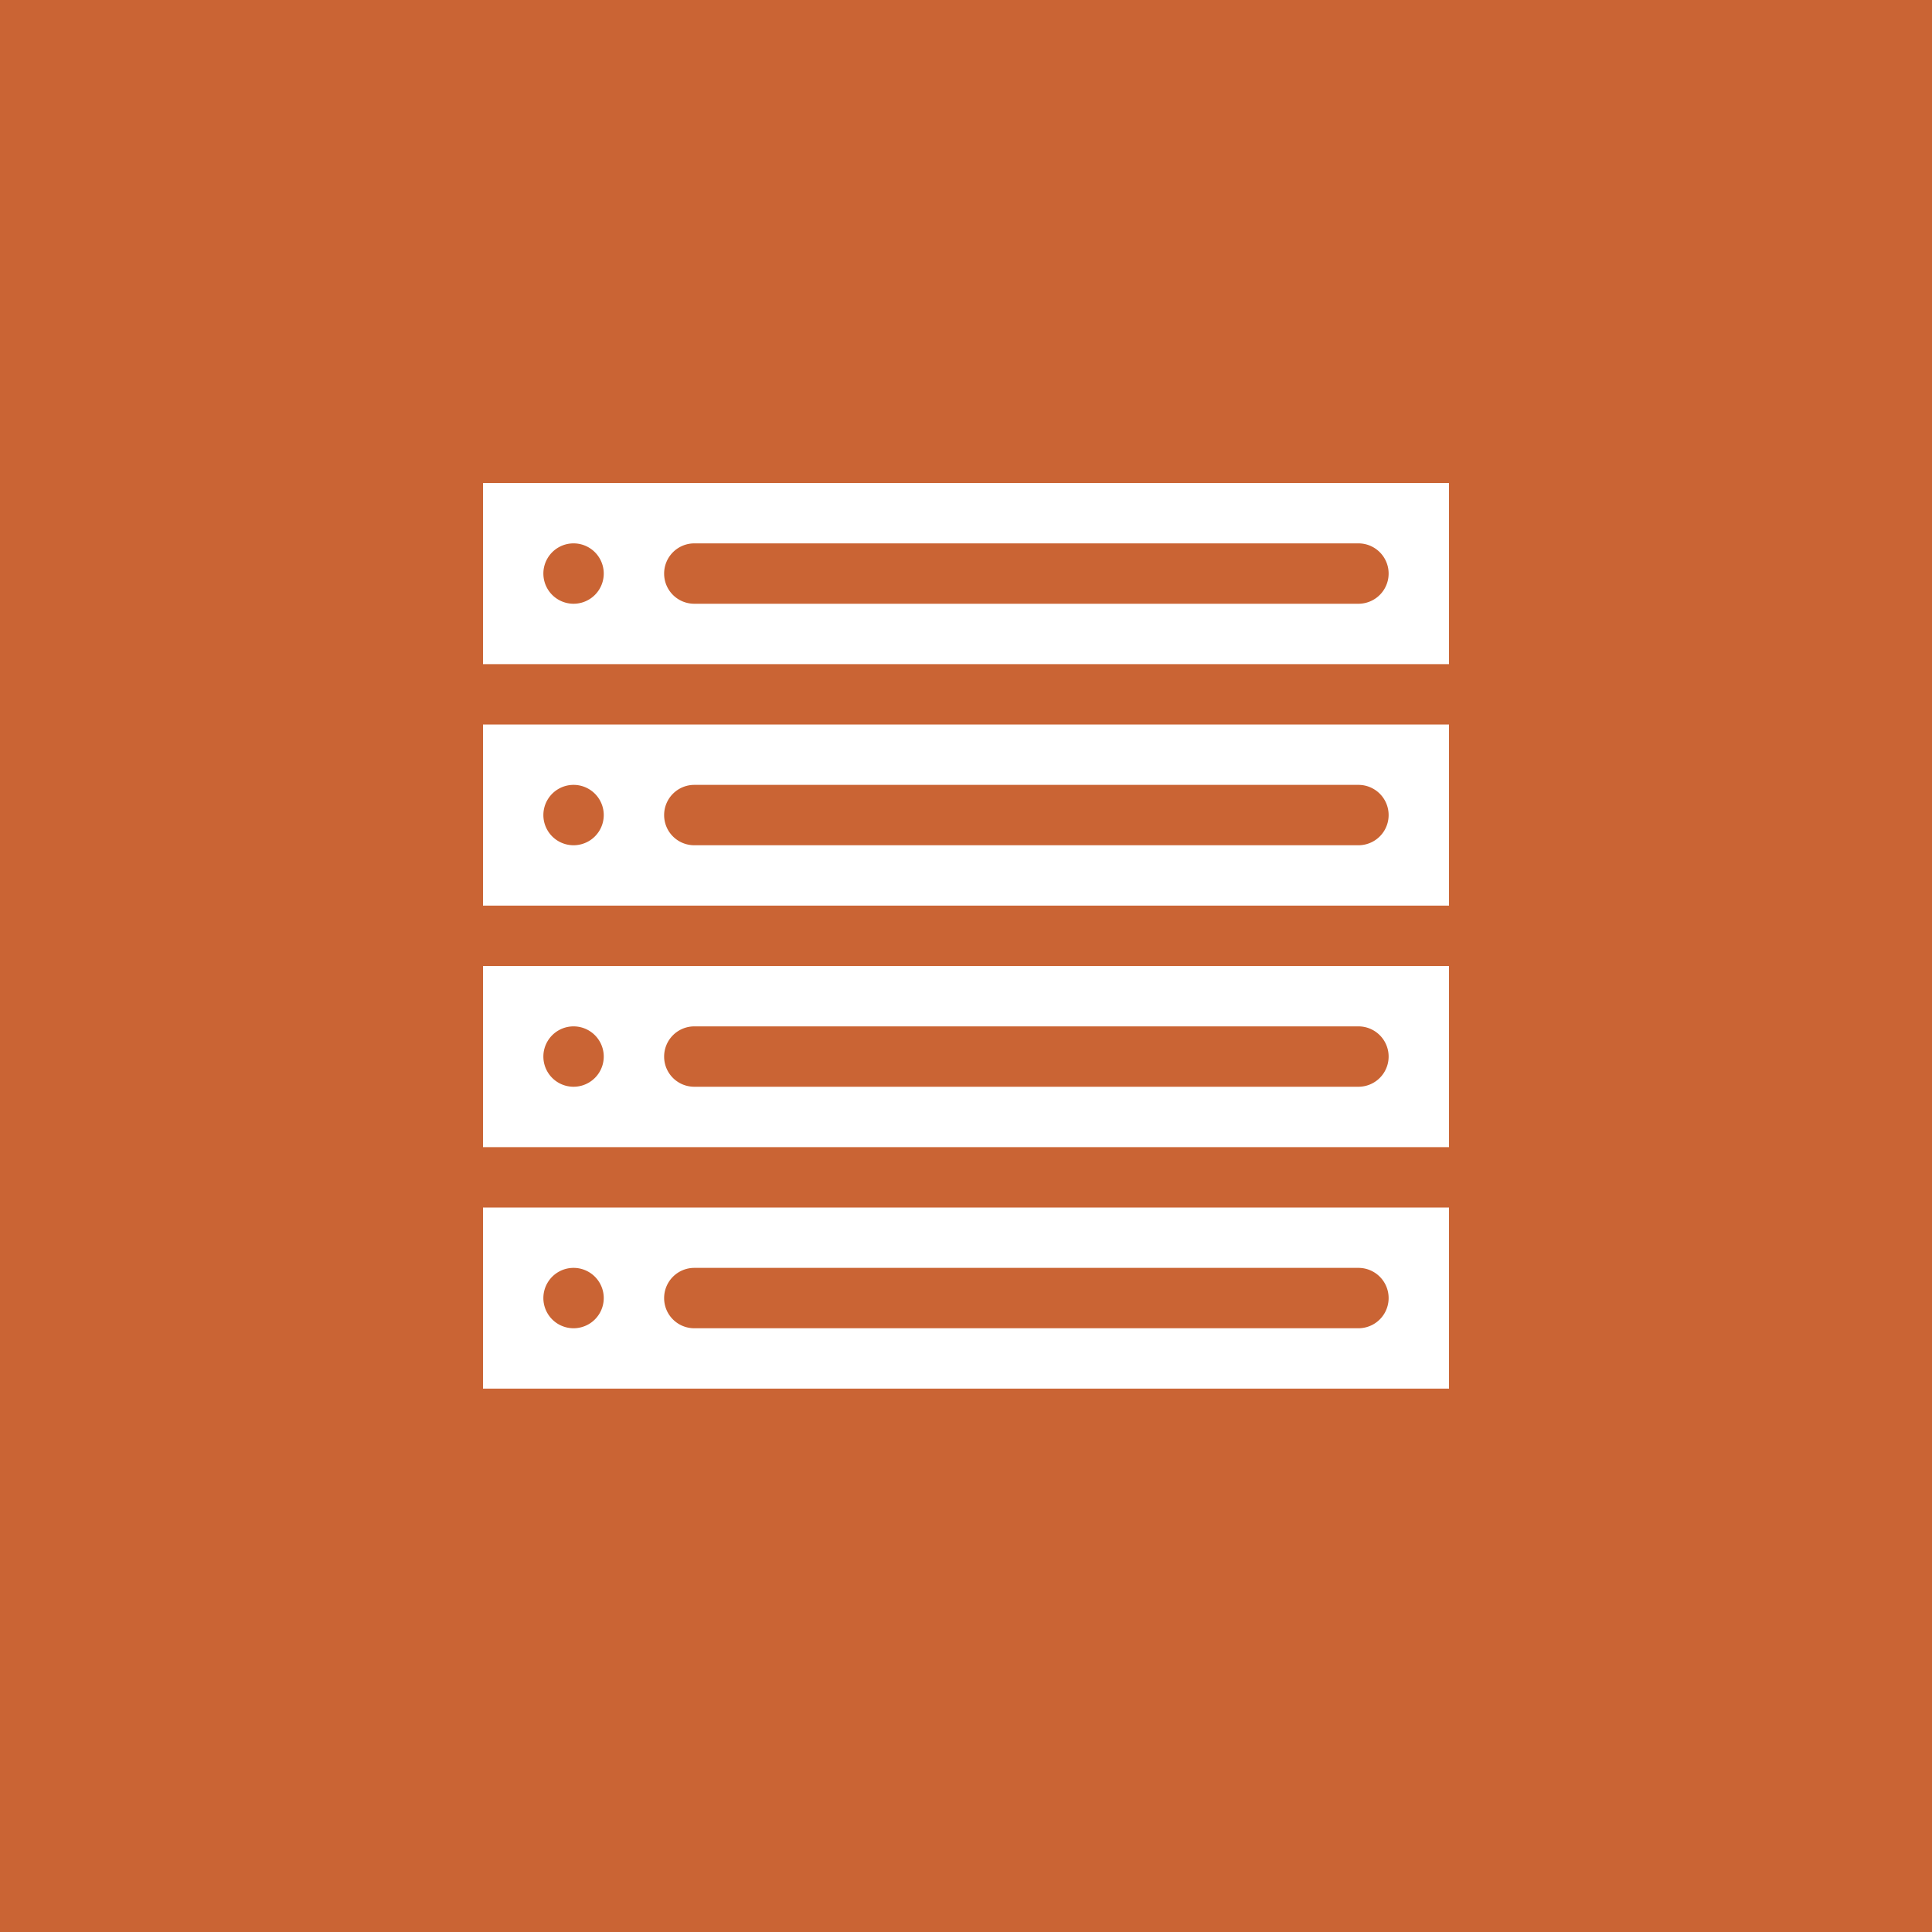 <?xml version="1.0" encoding="UTF-8"?>
<svg xmlns="http://www.w3.org/2000/svg" viewBox="0 0 64 64">
  <g fill="none" fill-rule="evenodd">
    <g>
      <g fill="#CA6434">
        <path d="M0 0h64v64H0z"></path>
      </g>
      <path fill="#FFF" d="M19 20a1 1 0 1 0 0-2 1 1 0 0 0 0 2zm3-1a1 1 0 0 1 1-1h22a1 1 0 1 1 0 2H23c-.552 0-1-.444-1-1zm-6-3h32v6H16v-6zM19 28a1 1 0 1 0 0-2 1 1 0 0 0 0 2zm3-1a1 1 0 0 1 1-1h22a1 1 0 1 1 0 2H23c-.552 0-1-.444-1-1zm-6-3h32v6H16v-6zM19 36a1 1 0 1 0 0-2 1 1 0 0 0 0 2zm3-1a1 1 0 0 1 1-1h22a1 1 0 1 1 0 2H23c-.552 0-1-.444-1-1zm-6-3h32v6H16v-6zM22 43a1 1 0 0 1 1-1h22a1 1 0 1 1 0 2H23c-.552 0-1-.444-1-1zm-3 1a1 1 0 1 0 0-2 1 1 0 0 0 0 2zm-3-4h32v6H16v-6z"></path>
    </g>
  </g>
</svg>
